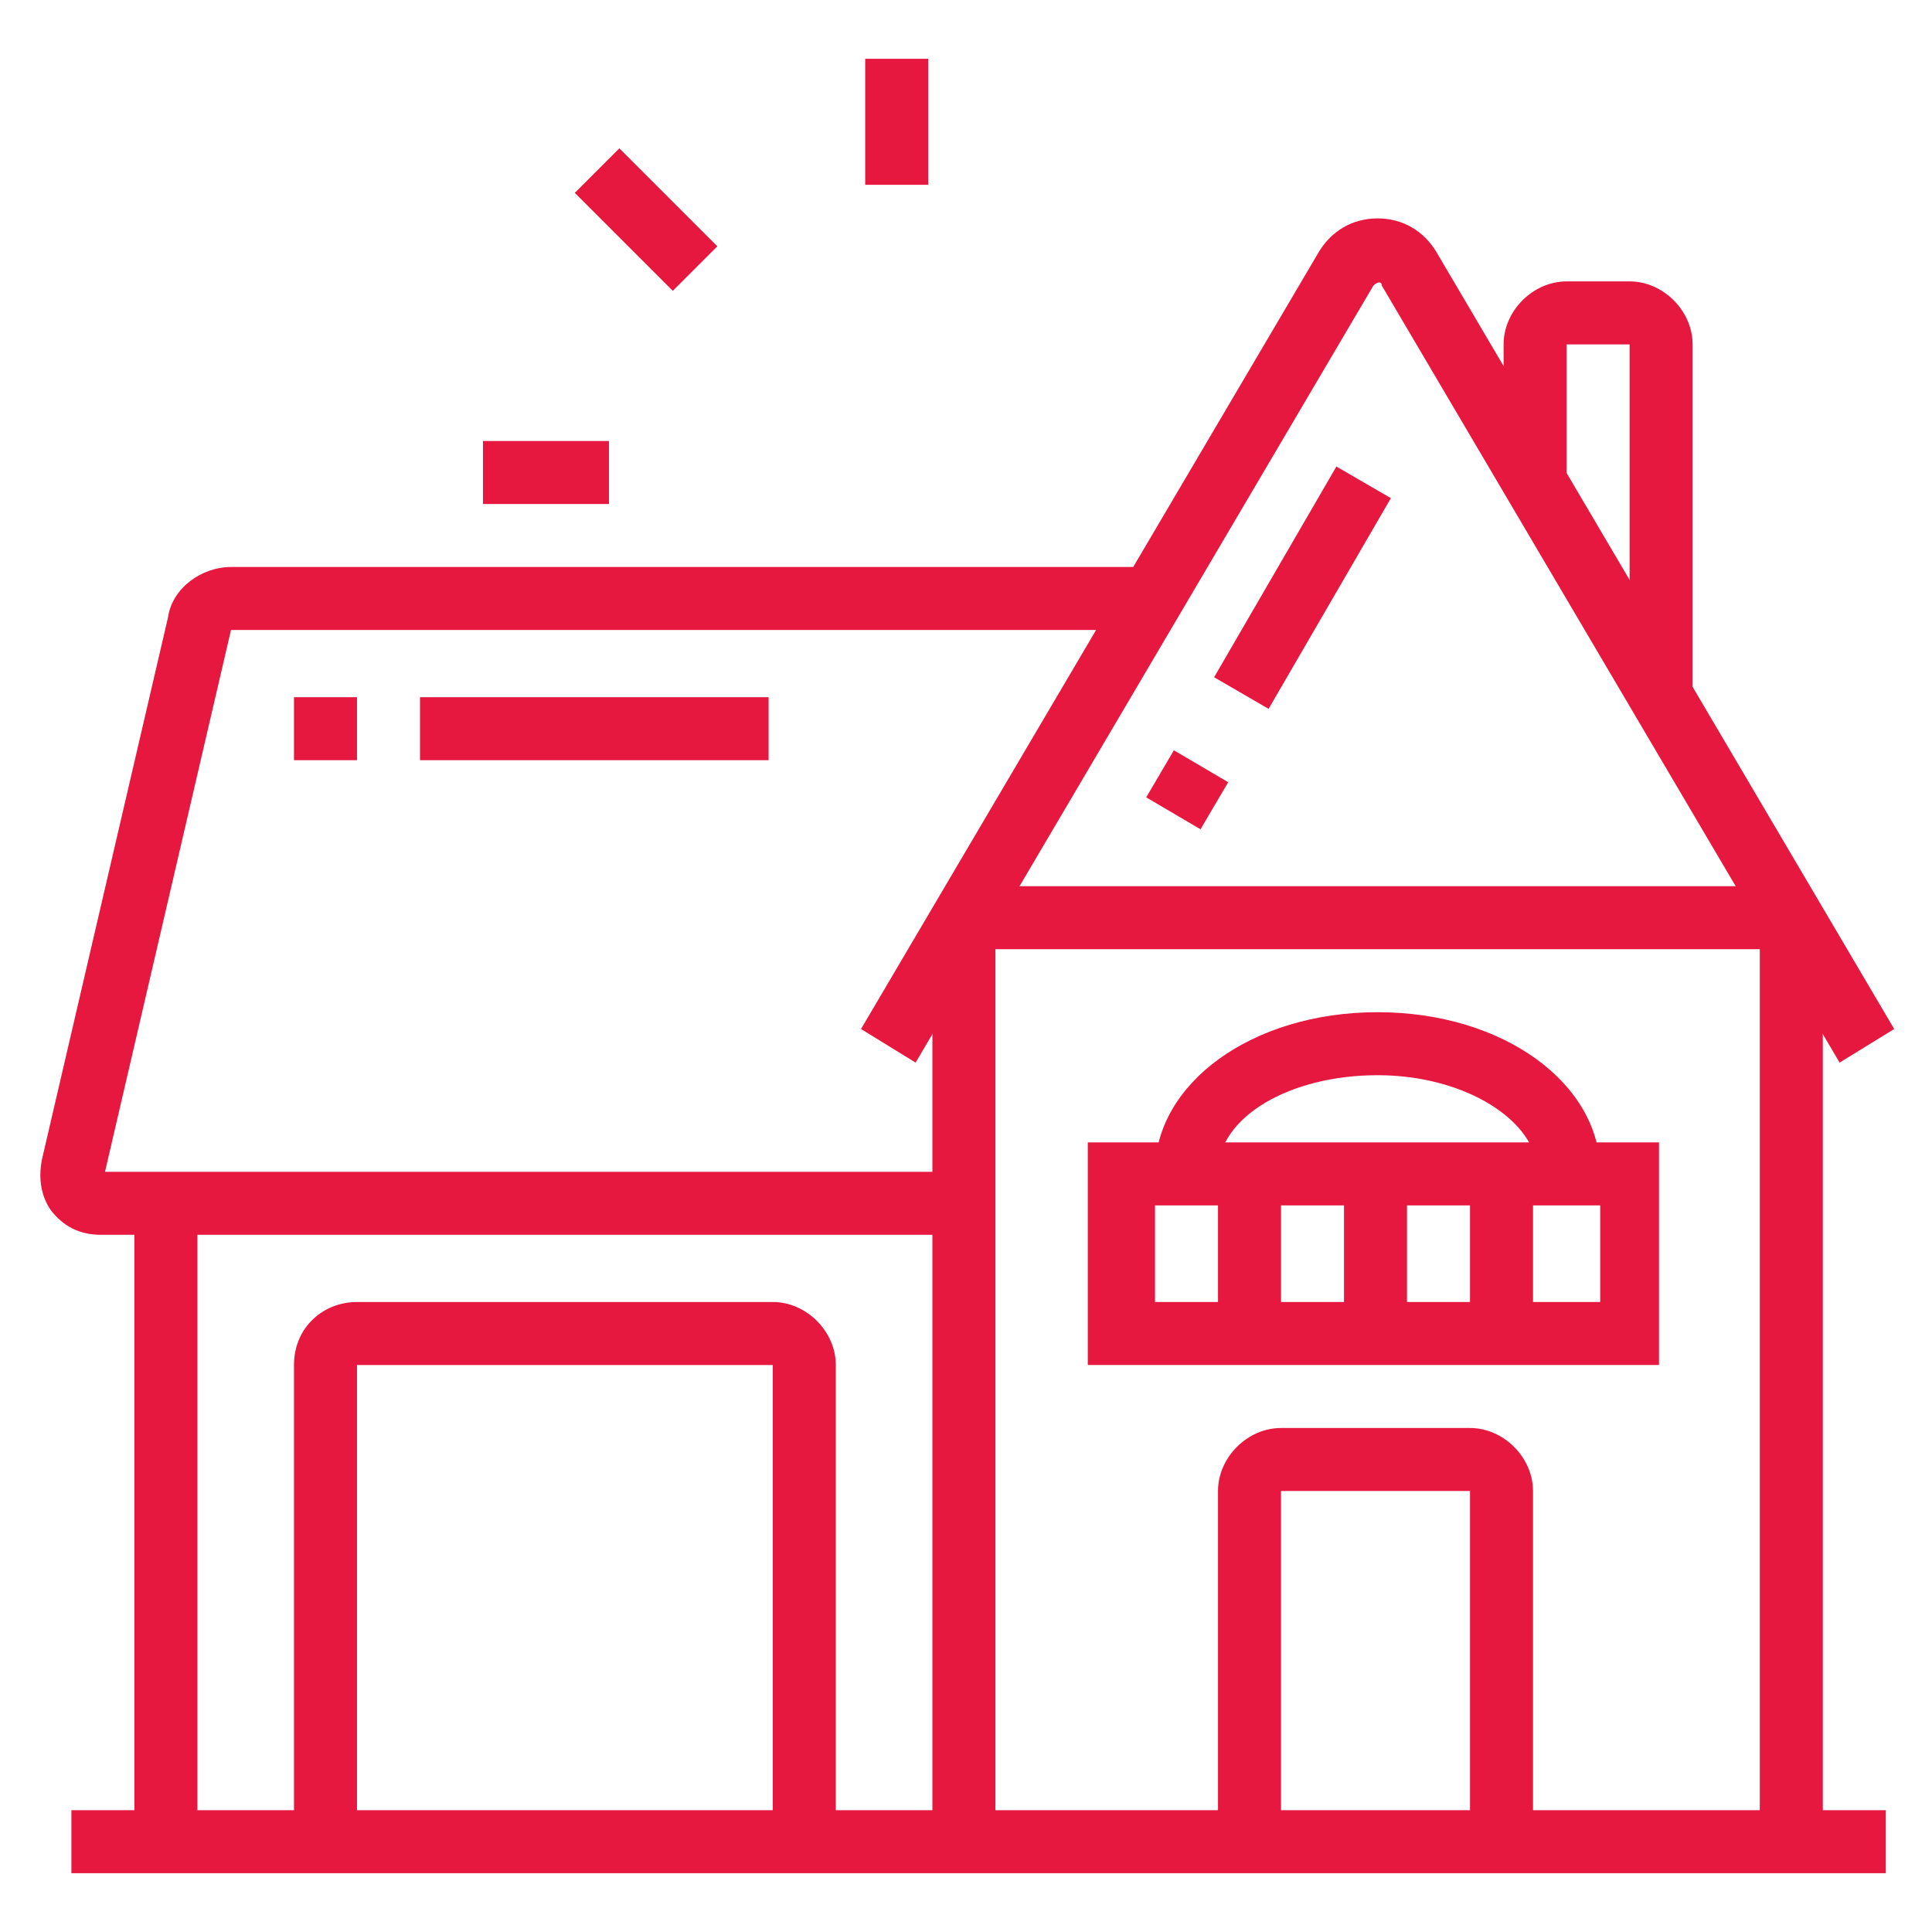 <?xml version="1.0" encoding="utf-8"?>
<!-- Generator: Adobe Illustrator 24.1.0, SVG Export Plug-In . SVG Version: 6.00 Build 0)  -->
<svg version="1.1" id="Layer_1" xmlns="http://www.w3.org/2000/svg" xmlns:xlink="http://www.w3.org/1999/xlink" x="0px" y="0px"
	 width="46px" height="46px" viewBox="0 0 46 46" style="enable-background:new 0 0 46 46;" xml:space="preserve">
<style type="text/css">
	.st0{display:none;}
	.st1{display:inline;}
	.st2{fill:#E6183F;}
	.st3{display:inline;fill:#E6183F;}
</style>
<g class="st0">
	<g class="st1">
		<rect x="39.7" y="2.2" class="st2" width="1.5" height="3"/>
		<rect x="39.7" y="8.2" class="st2" width="1.5" height="3"/>
		<rect x="42" y="5.9" class="st2" width="2.3" height="1.5"/>
		<rect x="36.6" y="5.9" class="st2" width="2.3" height="1.5"/>
	</g>
	<g class="st1">
		<rect x="4.8" y="6.7" class="st2" width="1.5" height="3"/>
		<rect x="4.8" y="12.8" class="st2" width="1.5" height="3"/>
		<rect x="7.1" y="10.5" class="st2" width="2.3" height="1.5"/>
		<rect x="1.8" y="10.5" class="st2" width="2.3" height="1.5"/>
	</g>
	<path class="st3" d="M29.1,43.1h-1.5V28.7H20v14.4h-1.5V28.7c0-0.8,0.7-1.5,1.5-1.5h7.6c0.8,0,1.5,0.7,1.5,1.5V43.1z"/>
	<rect x="4" y="42.3" class="st3" width="1.5" height="1.5"/>
	<rect x="7.1" y="42.3" class="st3" width="36.4" height="1.5"/>
	<rect x="24.5" y="30.2" class="st3" width="1.5" height="6.1"/>
	<rect x="24.5" y="37.8" class="st3" width="1.5" height="1.5"/>
	<rect x="37.4" y="24.9" class="st3" width="1.5" height="18.2"/>
	<rect x="8.6" y="24.8" class="st3" width="1.5" height="18.3"/>
	<rect x="34.4" y="27.2" class="st3" width="1.5" height="8.3"/>
	<rect x="34.4" y="37" class="st3" width="1.5" height="1.5"/>
	<path class="st3" d="M20.7,17.3h-2c-1,0-1.8-0.8-1.8-1.8c0-0.5,0.2-1,0.5-1.3l2.4-2.4l1.1,1.1l-2.4,2.4c-0.1,0.1-0.1,0.1-0.1,0.2
		c0,0.2,0.1,0.3,0.3,0.3h2V17.3z"/>
	<path class="st3" d="M28.8,18.8h-2v-1.5h2c0.2,0,0.3-0.1,0.3-0.3c0-0.1,0-0.2-0.1-0.2l-2.4-2.4l1.1-1.1l2.4,2.4
		c0.3,0.3,0.5,0.8,0.5,1.3C30.6,18,29.8,18.8,28.8,18.8z"/>
	<path class="st3" d="M38.1,25.7c-0.6,0-1.2-0.2-1.7-0.5l-2.7-1.6l-1.3,1.3c-0.9,0.9-2.6,1.1-3.6,0.3l-2-1.5l-2,1.5
		c-1.1,0.8-2.7,0.7-3.6-0.3l-1.3-1.3l-3,1.8c-0.3,0.2-0.6,0.3-1,0.3c-1,0-1.9-0.8-1.9-1.8l-3.2,1.6c-0.3,0.1-0.6,0.2-0.9,0.2
		c-1.1,0-2-0.9-2-2v-0.3H6.3c-0.6,0-1.1-0.3-1.4-0.9c-0.2-0.6-0.1-1.2,0.3-1.6l0.1-0.1l3-2.5l0,0c-0.7-0.2-1.2-0.9-1.2-1.7
		c0-0.8,0.5-1.5,1.3-1.7l4.2-1.1l3.3-3.6c-0.3-0.3-0.5-0.8-0.5-1.3c0-0.8,0.5-1.5,1.3-1.7l2.5-0.6l3.1-3.2c0.7-0.8,2.1-0.8,2.8,0
		l4.7,4.9l4.7,1.2c0.8,0.2,1.3,0.9,1.3,1.7c0,0.8-0.5,1.5-1.2,1.7l-0.4,0.1l8.1,8.4c0.3,0.3,0.5,0.8,0.4,1.2
		c-0.1,0.5-0.3,0.9-0.7,1.1L40,25C39.4,25.4,38.8,25.7,38.1,25.7z M33.5,21.7l3.7,2.2c0.6,0.4,1.4,0.3,1.9-0.1l0.1,0l2-1.2l0,0l0,0
		l-9.7-10.1l2.7-0.9c0.1,0,0.2-0.2,0.2-0.3c0-0.1-0.1-0.2-0.2-0.2L29,9.8l-5-5.2c-0.2-0.2-0.5-0.2-0.6,0L20.1,8l-2.9,0.7
		c-0.1,0-0.2,0.1-0.2,0.2c0,0.1,0.1,0.2,0.2,0.3l1.4,0.5l-5,5.5l-4.7,1.2c-0.1,0-0.2,0.1-0.2,0.2c0,0.1,0.1,0.2,0.2,0.3l2.6,0.9
		l-5,4.2l3,0v1.8c0,0.3,0.4,0.6,0.7,0.4l5.4-2.7v2.3c0,0.3,0.4,0.5,0.6,0.4l4-2.4l2.1,2.1c0.4,0.4,1.2,0.5,1.7,0.1l2.9-2.2l2.9,2.2
		c0.5,0.4,1.2,0.3,1.7-0.1L33.5,21.7z"/>
</g>
<g class="st0">
	<rect x="22.2" y="10.9" class="st3" width="1.5" height="1.5"/>
	<path class="st3" d="M14.7,30.6h-1.1c-1.1,0-1.9-0.9-1.9-1.9c0-0.4,0.1-0.8,0.3-1.1l4.3-6.1h-0.6c-1,0-1.8-0.8-1.8-1.8
		c0-0.3,0.1-0.6,0.2-0.9l4.4-7.6l1.3,0.8l-4.4,7.6c0,0,0,0.1,0,0.1c0,0.1,0.1,0.3,0.3,0.3h3.5l-5.9,8.5c0,0.1-0.1,0.1-0.1,0.2
		c0,0.2,0.2,0.4,0.4,0.4h1.1V30.6z"/>
	<path class="st3" d="M30.3,21.5h-5.8V20h5.8c0.1,0,0.3-0.1,0.3-0.3c0,0,0-0.1,0-0.1l-5.1-8.7h2.7c0.1,0,0.1,0,0.1-0.1l-5-6.6
		c-0.2-0.2-0.5-0.2-0.7,0l-5,6.5c0,0.1,0,0.2,0.1,0.2h2.9v1.5h-2.9c-0.9,0-1.6-0.7-1.6-1.6c0-0.4,0.1-0.7,0.3-1l5-6.5
		c0.4-0.5,0.9-0.8,1.5-0.8s1.2,0.3,1.5,0.8l5,6.5c0.2,0.3,0.3,0.6,0.3,1c0,0.9-0.7,1.6-1.6,1.6h-0.1l3.7,6.4
		c0.2,0.3,0.2,0.6,0.2,0.9C32.1,20.7,31.3,21.5,30.3,21.5z"/>
	<path class="st3" d="M32.5,30.6h-1.1v-1.5h1.1c0.2,0,0.4-0.2,0.4-0.4c0-0.1,0-0.2-0.1-0.2l-5.1-7.3l1.2-0.9l5.1,7.3
		c0.2,0.3,0.3,0.7,0.3,1.1C34.4,29.7,33.5,30.6,32.5,30.6z"/>
	<polygon class="st3" points="30,33.4 23,25.6 16,33.4 14.9,32.3 23,23.4 31.1,32.3 	"/>
	<path class="st3" d="M26,42.7h-1.5v-6.1h-3v6.1H20v-6.1c0-0.8,0.7-1.5,1.5-1.5h3c0.8,0,1.5,0.7,1.5,1.5V42.7z"/>
	<rect x="28.3" y="31.2" class="st3" width="1.5" height="11.5"/>
	<rect x="16.9" y="30.6" class="st3" width="12.1" height="1.5"/>
	<rect x="16.2" y="31.2" class="st3" width="1.5" height="11.5"/>
	<rect x="43.5" y="42" class="st3" width="1.5" height="1.5"/>
	<rect x="10.1" y="33.6" class="st3" width="1.5" height="9.1"/>
	<rect x="4" y="42" class="st3" width="37.9" height="1.5"/>
	<rect x="32.9" y="16.2" class="st3" width="1.5" height="1.5"/>
	<rect x="38.9" y="33.6" class="st3" width="1.5" height="9.1"/>
	<rect x="34.4" y="33.6" class="st3" width="1.5" height="9.1"/>
	<rect x="35.1" y="38.2" class="st3" width="4.5" height="1.5"/>
	<path class="st3" d="M41.1,17.7h-5.2v-1.5h5.2l0.1-0.1l-4.3-5.8c-0.1-0.1-0.2-0.1-0.3-0.1h0c-0.1,0-0.2,0-0.3,0.1L33.6,14l-1.2-0.9
		l2.8-3.8c0.3-0.5,0.9-0.8,1.5-0.8h0c0.6,0,1.1,0.3,1.5,0.8l4.3,5.8c0.2,0.3,0.3,0.6,0.3,1c0,0.4-0.2,0.8-0.5,1.1
		C41.9,17.5,41.5,17.7,41.1,17.7z"/>
	<path class="st3" d="M44.1,34.4h-12v-1.5h12c0.1,0,0.1-0.1,0.1-0.1L39,24.9l1.3-0.8l5.2,7.7c0.2,0.3,0.3,0.6,0.3,0.9
		C45.7,33.6,45,34.4,44.1,34.4z"/>
	<path class="st3" d="M41.8,25.3h-7.4v-1.5h7.4c0.1,0,0.1-0.1,0.1-0.1l-3.7-6.3l1.3-0.8l3.7,6.2c0.2,0.3,0.2,0.5,0.2,0.8
		C43.5,24.5,42.7,25.3,41.8,25.3z"/>
	<rect x="11.6" y="16.2" class="st3" width="1.5" height="1.5"/>
	<rect x="5.6" y="33.6" class="st3" width="1.5" height="9.1"/>
	<rect x="6.3" y="38.2" class="st3" width="4.5" height="1.5"/>
	<path class="st3" d="M10.1,17.7H4.9c-0.4,0-0.8-0.2-1.1-0.5c-0.3-0.3-0.5-0.7-0.5-1.1c0-0.3,0.1-0.7,0.3-1l4.3-5.8
		c0.3-0.5,0.9-0.8,1.5-0.8h0c0.6,0,1.1,0.3,1.5,0.8l2.7,3.8L12.4,14l-2.7-3.8c-0.1-0.1-0.2-0.1-0.3-0.1h0c-0.1,0-0.2,0.1-0.3,0.1
		L4.8,16l0,0.1l5.3,0V17.7z"/>
	<path class="st3" d="M13.9,34.4h-12c-0.9,0-1.6-0.7-1.6-1.6c0-0.3,0.1-0.6,0.3-0.9l5.2-7.7L7,24.9l-5.2,7.7c0,0.1,0,0.2,0.1,0.2h12
		V34.4z"/>
	<path class="st3" d="M11.6,25.3H4.2c-0.9,0-1.7-0.7-1.7-1.7c0-0.3,0.1-0.6,0.2-0.8l3.7-6.2l1.3,0.8l-3.7,6.2c0,0.1,0,0.2,0.1,0.2
		h7.4V25.3z"/>
</g>
<g class="st0">
	<rect x="4" y="27.9" class="st3" width="1.5" height="15.9"/>
	<rect x="40.4" y="27.9" class="st3" width="1.5" height="15.9"/>
	<rect x="4" y="27.2" class="st3" width="37.9" height="1.5"/>
	<rect x="2.5" y="43.1" class="st3" width="40.9" height="1.5"/>
	
		<rect x="-3.2" y="16.2" transform="matrix(0.707 -0.707 0.707 0.707 -7.56 15.591)" class="st3" width="36.6" height="1.5"/>
	<rect x="30.2" y="-1.3" transform="matrix(0.707 -0.707 0.707 0.707 -2.922 26.866)" class="st3" width="1.5" height="36.5"/>
	<rect x="37.4" y="16.5" transform="matrix(0.707 -0.707 0.707 0.707 -3.202 32.901)" class="st3" width="1.5" height="7.6"/>
	<rect x="42" y="24.3" transform="matrix(0.707 -0.707 0.707 0.707 -5.109 37.505)" class="st3" width="1.5" height="1.2"/>
	<rect x="22.2" y="2.9" class="st3" width="1.5" height="27.3"/>
	<rect x="5.7" y="18.8" transform="matrix(0.459 -0.888 0.888 0.459 -7.848 26.149)" class="st3" width="23.7" height="1.5"/>
	<rect x="27.7" y="7.6" transform="matrix(0.888 -0.46 0.46 0.888 -5.793 15.273)" class="st3" width="1.5" height="23.8"/>
	<path class="st3" d="M28.3,43.8h-1.5V33.2h-7.6v10.6h-1.5V33.2c0-0.8,0.7-1.5,1.5-1.5h7.6c0.8,0,1.5,0.7,1.5,1.5V43.8z"/>
	<path class="st3" d="M14.6,40.1H8.6c-0.8,0-1.5-0.7-1.5-1.5v-5.3c0-0.8,0.7-1.5,1.5-1.5h6.1c0.8,0,1.5,0.7,1.5,1.5v5.3
		C16.2,39.4,15.5,40.1,14.6,40.1z M8.6,33.2L8.6,33.2v5.3h6.1v-5.3H8.6z"/>
	<rect x="10.9" y="32.5" class="st3" width="1.5" height="6.8"/>
	<path class="st3" d="M37.4,40.1h-6.1c-0.8,0-1.5-0.7-1.5-1.5v-5.3c0-0.8,0.7-1.5,1.5-1.5h6.1c0.8,0,1.5,0.7,1.5,1.5v5.3
		C38.9,39.4,38.2,40.1,37.4,40.1z M31.3,33.2L31.3,33.2v5.3h6.1v-5.3H31.3z"/>
	<rect x="33.6" y="32.5" class="st3" width="1.5" height="6.8"/>
	<g class="st1">
		<polygon class="st2" points="37.4,3.7 35.9,3.7 35.9,5.2 37.4,5.2 37.4,3.7 		"/>
		<polygon class="st2" points="40.4,5.2 38.9,5.2 38.9,6.7 40.4,6.7 40.4,5.2 		"/>
		<polygon class="st2" points="32.8,8.2 31.3,8.2 31.3,9.7 32.8,9.7 32.8,8.2 		"/>
		<polygon class="st2" points="41.9,8.2 40.4,8.2 40.4,9.7 41.9,9.7 41.9,8.2 		"/>
		<polygon class="st2" points="37.4,12.8 35.9,12.8 35.9,14.3 37.4,14.3 37.4,12.8 		"/>
		<polygon class="st2" points="34.4,11.3 32.8,11.3 32.8,12.8 34.4,12.8 34.4,11.3 		"/>
		<polygon class="st2" points="40.4,11.3 38.9,11.3 38.9,12.8 40.4,12.8 40.4,11.3 		"/>
		<polygon class="st2" points="34.4,5.2 32.8,5.2 32.8,6.7 34.4,6.7 34.4,5.2 		"/>
	</g>
	<g class="st1">
		<polygon class="st2" points="12.4,1.4 10.9,1.4 10.9,2.9 12.4,2.9 12.4,1.4 		"/>
		<polygon class="st2" points="15.4,2.9 13.9,2.9 13.9,4.4 15.4,4.4 15.4,2.9 		"/>
		<polygon class="st2" points="7.8,5.9 6.3,5.9 6.3,7.5 7.8,7.5 7.8,5.9 		"/>
		<polygon class="st2" points="16.9,5.9 15.4,5.9 15.4,7.5 16.9,7.5 16.9,5.9 		"/>
		<polygon class="st2" points="12.4,10.5 10.9,10.5 10.9,12 12.4,12 12.4,10.5 		"/>
		<polygon class="st2" points="9.3,9 7.8,9 7.8,10.5 9.3,10.5 9.3,9 		"/>
		<polygon class="st2" points="15.4,9 13.9,9 13.9,10.5 15.4,10.5 15.4,9 		"/>
		<polygon class="st2" points="9.3,2.9 7.8,2.9 7.8,4.4 9.3,4.4 9.3,2.9 		"/>
	</g>
	<g class="st1">
		<polygon class="st2" points="8.6,14.3 7.1,14.3 7.1,15.8 8.6,15.8 8.6,14.3 		"/>
		<polygon class="st2" points="11.6,15.8 10.1,15.8 10.1,17.3 11.6,17.3 11.6,15.8 		"/>
		<polygon class="st2" points="4,18.8 2.5,18.8 2.5,20.3 4,20.3 4,18.8 		"/>
		<polygon class="st2" points="5.5,21.9 4,21.9 4,23.4 5.5,23.4 5.5,21.9 		"/>
		<polygon class="st2" points="5.5,15.8 4,15.8 4,17.3 5.5,17.3 5.5,15.8 		"/>
	</g>
</g>
<g class="st0">
	<g class="st1">
		<rect x="10.1" y="4" class="st2" width="1.5" height="3"/>
		<rect x="10.1" y="10.1" class="st2" width="1.5" height="3"/>
		<rect x="12.4" y="7.8" class="st2" width="2.3" height="1.5"/>
		<rect x="7.1" y="7.8" class="st2" width="2.3" height="1.5"/>
	</g>
	<path class="st3" d="M42.7,7.1h-1.5c0-1.7-1.4-3-3-3h-3V2.5h3C40.7,2.5,42.7,4.6,42.7,7.1z"/>
	<rect x="32.1" y="2.5" class="st3" width="1.5" height="1.5"/>
	<path class="st3" d="M38.2,26.8H20c-0.8,0-1.5-0.7-1.5-1.5V7.1c0-0.8,0.7-1.5,1.5-1.5h18.2c0.8,0,1.5,0.7,1.5,1.5v18.2
		C39.7,26.1,39,26.8,38.2,26.8z M20,7.1L20,7.1v18.2h18.2V7.1H20z"/>
	<path class="st3" d="M36.6,23H21.5V8.6h15.2V23z M23,21.5h12.1V10.1H23V21.5z"/>
	<rect x="27.5" y="9.4" class="st3" width="1.5" height="12.9"/>
	<rect x="22.2" y="16.2" class="st3" width="6.1" height="1.5"/>
	<path class="st3" d="M42.7,42.7h-1.5V23h-2.3v-1.5h2.3c0.8,0,1.5,0.7,1.5,1.5V42.7z"/>
	<rect x="4" y="21.5" class="st3" width="15.2" height="1.5"/>
	<path class="st3" d="M4.8,42.7H3.3v-25c0-0.8,0.7-1.5,1.5-1.5h14.4v1.5H4.8V42.7z"/>
	<rect x="1.8" y="42" class="st3" width="42.5" height="1.5"/>
	<path class="st3" d="M20,42.7h-1.5V29.8H7.8v12.9H6.3V29.8c0-0.8,0.7-1.5,1.5-1.5h10.6c0.8,0,1.5,0.7,1.5,1.5V42.7z"/>
	<rect x="12.4" y="29.1" class="st3" width="1.5" height="13.6"/>
	<path class="st3" d="M38.9,42.7h-1.5V29.8H26.8v12.9h-1.5V29.8c0-0.8,0.7-1.5,1.5-1.5h10.6c0.8,0,1.5,0.7,1.5,1.5V42.7z"/>
	<rect x="31.3" y="29.1" class="st3" width="1.5" height="13.6"/>
	<rect x="7.8" y="16.9" class="st3" width="1.5" height="5.3"/>
	<rect x="13.9" y="16.9" class="st3" width="1.5" height="5.3"/>
</g>
<g>
	<rect x="41.9" y="21.9" class="st2" width="1.5" height="22"/>
	<rect x="22.9" y="21.1" class="st2" width="19.7" height="1.5"/>
	<rect x="22.2" y="21.9" class="st2" width="1.5" height="22"/>
	<path class="st2" d="M36.6,43.8H35v-8.3h-4.5v8.3H29v-8.3c0-0.8,0.7-1.5,1.5-1.5H35c0.8,0,1.5,0.7,1.5,1.5V43.8z"/>
	<path class="st2" d="M39.6,32.5H25.9v-5.3h13.6V32.5z M27.5,31h10.6v-2.3H27.5V31z"/>
	<path class="st2" d="M38.1,27.9h-1.5c0-1.2-1.7-2.3-3.8-2.3s-3.8,1-3.8,2.3h-1.5c0-2.1,2.3-3.8,5.3-3.8S38.1,25.8,38.1,27.9z"/>
	<rect x="29" y="27.9" class="st2" width="1.5" height="3.8"/>
	<rect x="35" y="27.9" class="st2" width="1.5" height="3.8"/>
	<rect x="32" y="27.9" class="st2" width="1.5" height="3.8"/>
	<path class="st2" d="M43.8,25.3L32.9,6.8c0-0.1-0.1-0.1-0.2,0L21.8,25.3l-1.3-0.8L31.4,6c0.3-0.5,0.8-0.8,1.4-0.8s1.1,0.3,1.4,0.8
		l10.9,18.5L43.8,25.3z"/>
	<rect x="28.1" y="13.2" transform="matrix(0.502 -0.865 0.865 0.502 3.383 33.805)" class="st2" width="5.8" height="1.5"/>
	<rect x="27.6" y="18.1" transform="matrix(0.507 -0.862 0.862 0.507 -2.305 33.599)" class="st2" width="1.3" height="1.5"/>
	<path class="st2" d="M40.3,16.7h-1.5V8.2h-1.5v3.3h-1.5V8.2c0-0.8,0.7-1.5,1.5-1.5h1.5c0.8,0,1.5,0.7,1.5,1.5V16.7z"/>
	<path class="st2" d="M22.9,29.4H2.4c-0.5,0-0.9-0.2-1.2-0.6C1,28.5,0.9,28.1,1,27.6l3-12.9c0.1-0.7,0.8-1.2,1.5-1.2h21.9V15H5.5
		l-3,12.9l20.5,0V29.4z"/>
	<rect x="7" y="16.6" class="st2" width="1.5" height="1.5"/>
	<rect x="10" y="16.6" class="st2" width="8.3" height="1.5"/>
	<rect x="3.2" y="28.7" class="st2" width="1.5" height="15.2"/>
	<rect x="1.7" y="43.1" class="st2" width="43.2" height="1.5"/>
	<path class="st2" d="M19.9,43.8h-1.5V32.5H8.5v11.4H7V32.5C7,31.6,7.7,31,8.5,31h9.9c0.8,0,1.5,0.7,1.5,1.5V43.8z"/>
	<rect x="14.6" y="3.6" transform="matrix(0.707 -0.707 0.707 0.707 0.818 12.369)" class="st2" width="1.5" height="3.3"/>
	<rect x="20.6" y="1.4" class="st2" width="1.5" height="3"/>
	<rect x="11.5" y="10.5" class="st2" width="3" height="1.5"/>
</g>
<g class="st0">
	<rect x="39.3" y="21.9" class="st3" width="1.5" height="20.5"/>
	<rect x="5.9" y="21.1" class="st3" width="35" height="1.5"/>
	<rect x="5.9" y="21.9" class="st3" width="1.5" height="20.5"/>
	<polygon class="st3" points="6.4,10 5.1,9.3 6.8,6.3 12.4,4 12.9,5.4 7.8,7.5 	"/>
	<rect x="3.8" y="11.2" transform="matrix(0.526 -0.85 0.85 0.526 -8.094 9.423)" class="st3" width="1.3" height="1.5"/>
	<polygon class="st3" points="33.7,16.7 32.5,14.7 29.3,13.4 29.9,12 33.6,13.5 35,16 	"/>
	<rect x="35" y="18.1" transform="matrix(0.872 -0.49 0.49 0.872 -4.62 19.922)" class="st3" width="1.5" height="1.4"/>
	<path class="st3" d="M5,23.4c-0.3,0-0.5-0.1-0.7-0.2l-1.3-0.7c-0.7-0.4-1-1.3-0.6-2.1L8.6,9.1c0.2-0.3,0.4-0.5,0.7-0.7L22.8,3
		c0.4-0.2,0.8-0.1,1.2,0l13.4,5.5c0.3,0.1,0.6,0.4,0.7,0.7l6.3,11.2c0.4,0.7,0.1,1.7-0.6,2.1l-1.3,0.7c-0.4,0.2-0.8,0.2-1.2,0.1
		c-0.4-0.1-0.7-0.4-0.9-0.7v0l-5.8-10.3L23.4,7.7l-11.3,4.6L6.3,22.6c-0.2,0.4-0.5,0.6-0.9,0.7C5.3,23.4,5.1,23.4,5,23.4z
		 M41.8,21.9L41.8,21.9l1.3-0.7L36.8,9.9L23.4,4.4L10,9.9L3.7,21.1L5,21.9l5.8-10.3c0.2-0.3,0.4-0.5,0.7-0.7l11.3-4.6
		c0.4-0.1,0.8-0.1,1.2,0l11.3,4.6c0.3,0.1,0.6,0.4,0.8,0.7L41.8,21.9z"/>
	<path class="st3" d="M23.4,19.6c-2.5,0-4.5-2-4.5-4.5s2-4.5,4.5-4.5s4.5,2,4.5,4.5S25.9,19.6,23.4,19.6z M23.4,12c-1.7,0-3,1.4-3,3
		s1.4,3,3,3c1.7,0,3-1.4,3-3S25.1,12,23.4,12z"/>
	<path class="st3" d="M32.5,42.3H31V26.4H15.8v15.9h-1.5V26.4c0-0.8,0.7-1.5,1.5-1.5H31c0.8,0,1.5,0.7,1.5,1.5V42.3z"/>
	
		<rect x="11.6" y="33.3" transform="matrix(0.707 -0.707 0.707 0.707 -17.299 26.442)" class="st3" width="23.3" height="1.5"/>
	
		<rect x="22.7" y="22.5" transform="matrix(0.707 -0.707 0.707 0.707 -17.234 26.599)" class="st3" width="1.5" height="23.3"/>
	<rect x="35.5" y="24.9" class="st3" width="1.5" height="9.9"/>
	<rect x="35.5" y="36.3" class="st3" width="1.5" height="1.5"/>
	<rect x="4.4" y="41.6" class="st3" width="37.9" height="1.5"/>
	<rect x="1.4" y="41.6" class="st3" width="1.5" height="1.5"/>
</g>
</svg>
